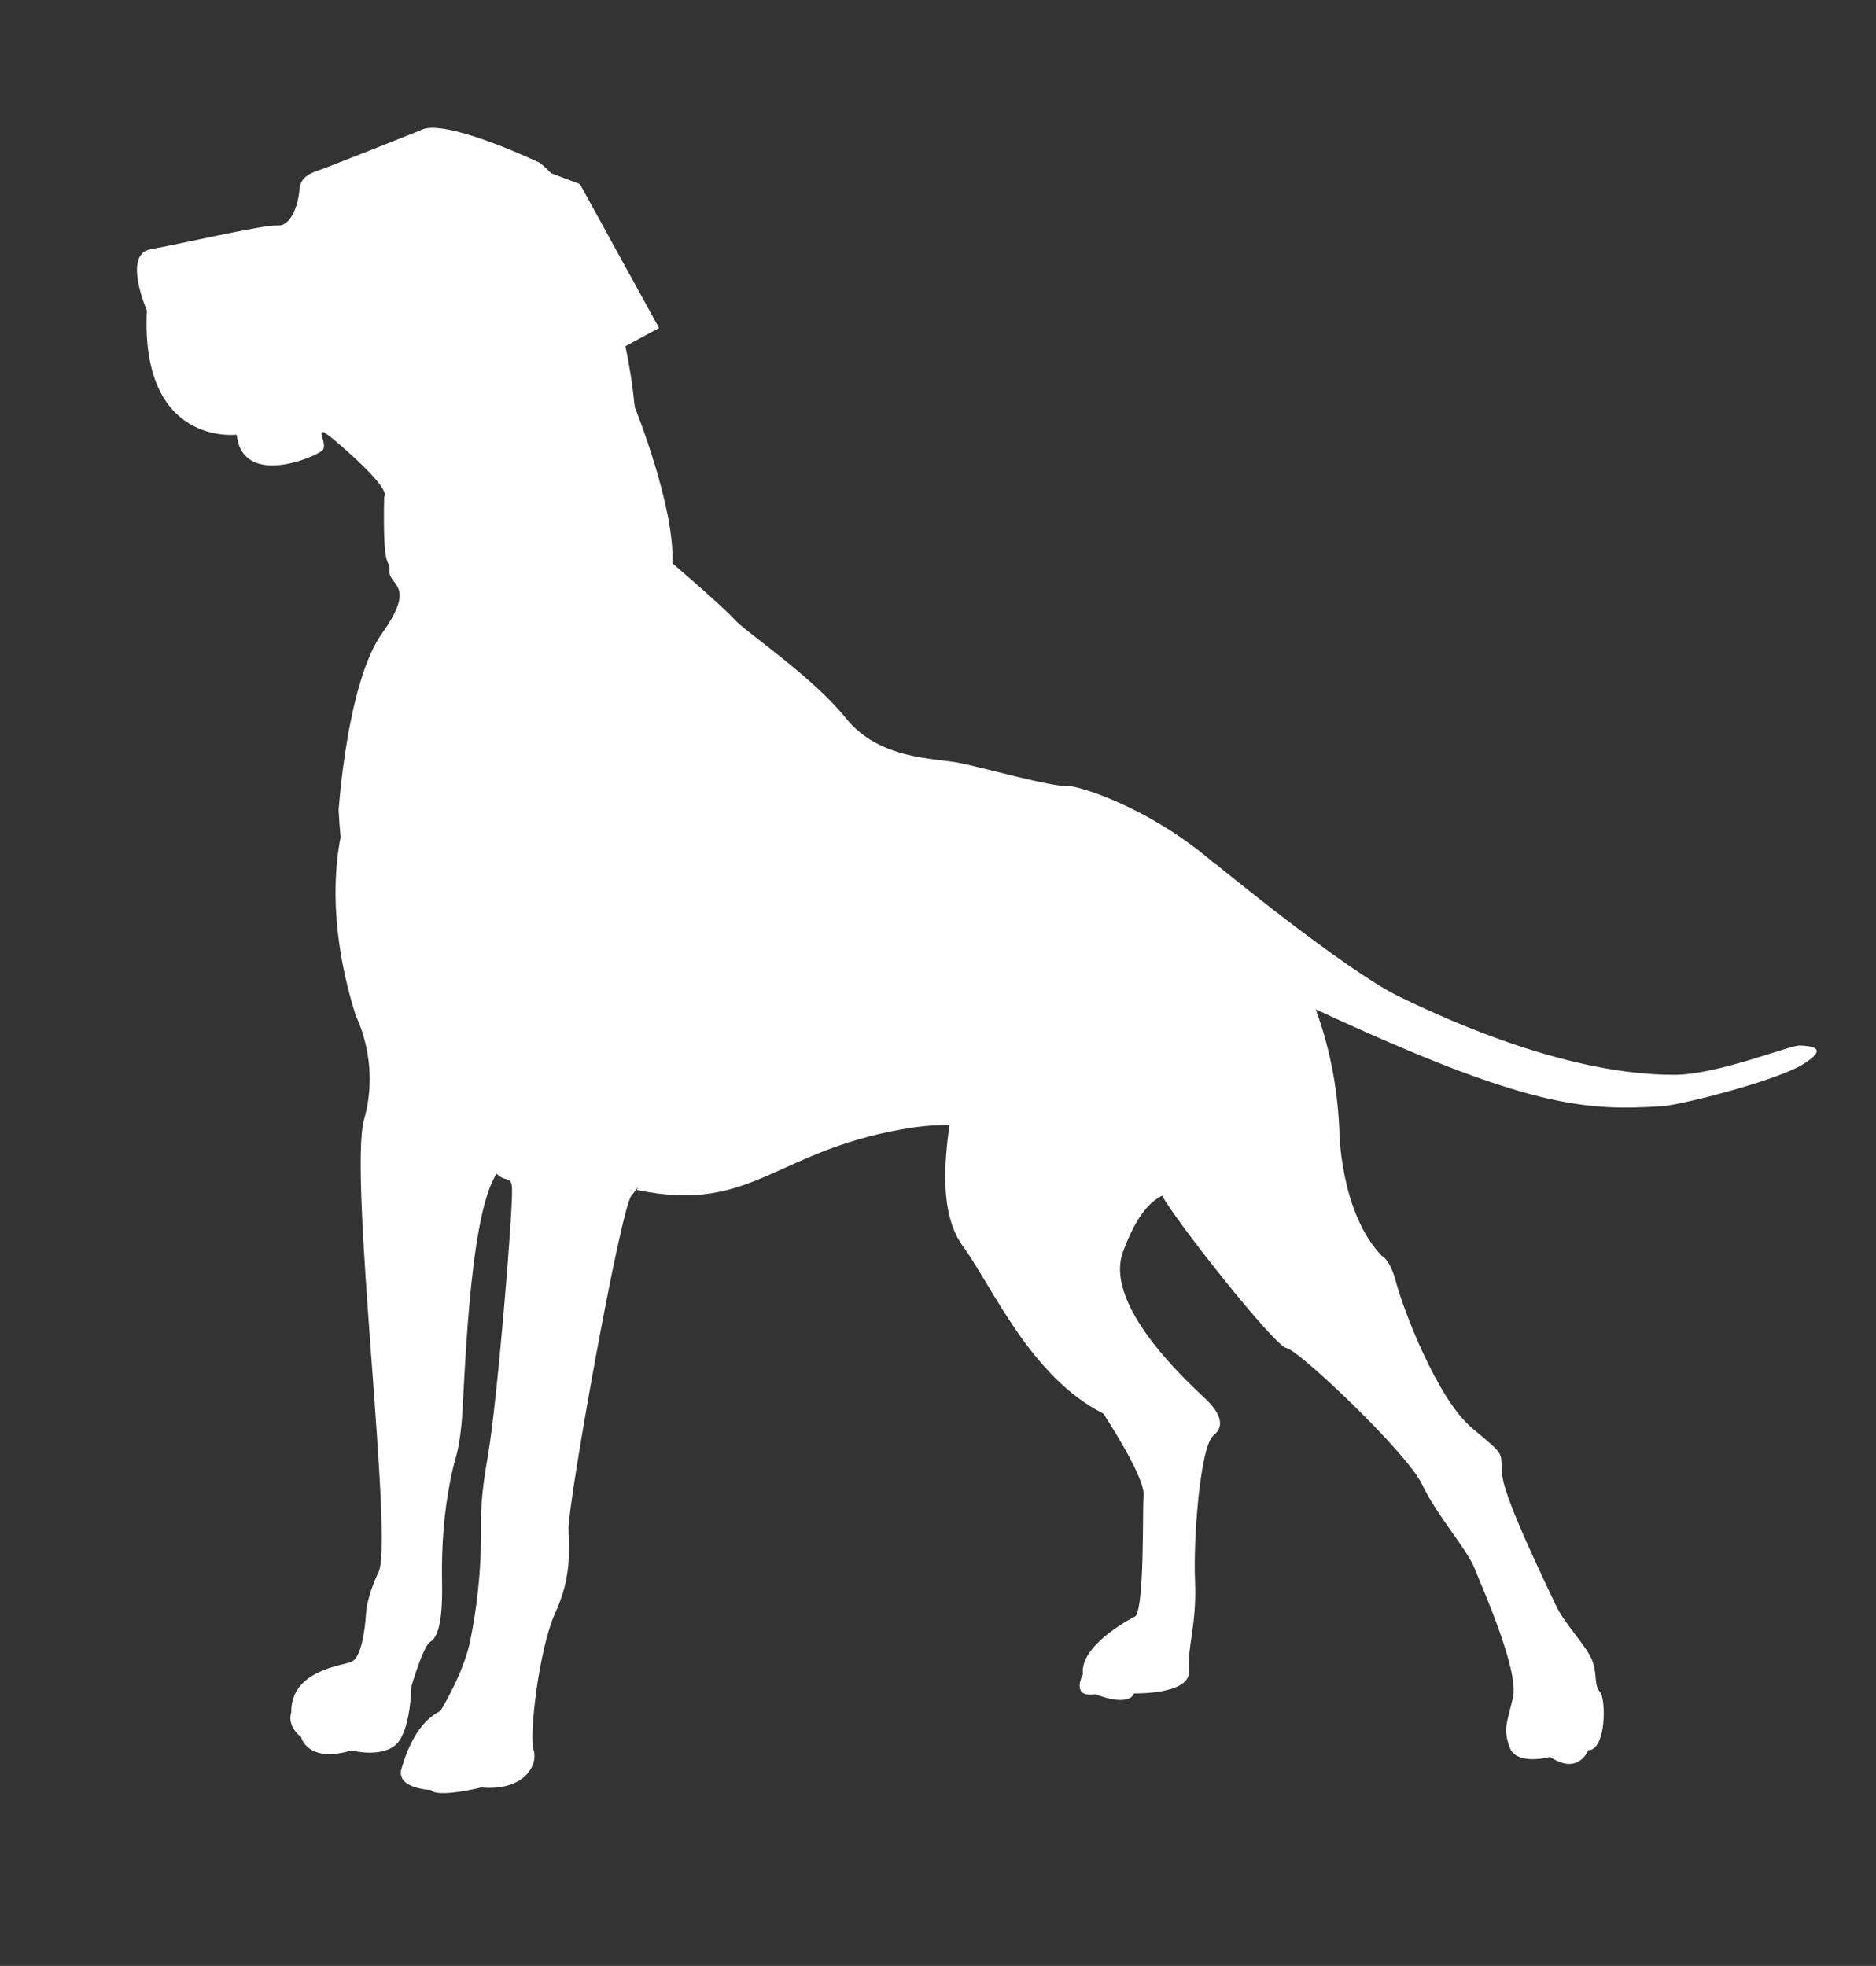 <?xml version="1.0" encoding="utf-8"?>
<!-- Generator: Adobe Illustrator 16.0.0, SVG Export Plug-In . SVG Version: 6.00 Build 0)  -->
<!DOCTYPE svg PUBLIC "-//W3C//DTD SVG 1.1 Tiny//EN" "http://www.w3.org/Graphics/SVG/1.1/DTD/svg11-tiny.dtd">
<svg version="1.1" baseProfile="tiny" id="Layer_1" xmlns="http://www.w3.org/2000/svg" xmlns:xlink="http://www.w3.org/1999/xlink"
	 x="0px" y="0px" width="155px" height="162.431px" viewBox="78.101 0 155 162.431" xml:space="preserve">
<rect x="78.101" y="0" width="155" height="162.431" fill="#333333" stroke="none"/>
<path fill="#FFFFFF" d="M226.849,86.384c-0.848-0.054-6.797,2.423-10.426,2.423c-8.653,0-18.248-4.29-22.717-6.466
	c-4.474-2.17-15.172-10.963-15.172-10.963l0.016,0.055c-5.612-4.884-11.566-6.544-12.215-6.49c-1.232,0.109-6.875-1.483-8.908-1.898
	c-2.049-0.42-6.671-0.241-9.45-3.722c-2.786-3.465-8.293-7.118-9.167-8.116c-0.878-1.003-5.153-4.666-5.153-4.666
	c0.213-4.69-3.109-12.9-3.109-12.9c-0.182-1.814-0.444-3.495-0.773-5.037l2.778-1.503l-6.537-11.894l-2.38-0.895
	c-0.526-0.543-0.939-0.86-0.939-0.86s-7.945-3.796-9.853-2.688l0.099-0.035c-0.099,0.035-7.543,3.02-8.694,3.411
	c-1.154,0.396-1.377,0.943-1.424,1.699c-0.049,0.742-0.565,2.872-1.787,2.793c-1.213-0.078-8.094,1.548-10.471,1.952
	c-2.38,0.416-0.331,5.063-0.331,5.063c-0.547,11.25,7.419,10.271,7.419,10.271c0.475,4.355,6.369,1.918,7.073,1.306
	c0.689-0.623-1.579-3.203,2.143,0.133c3.744,3.355,2.971,3.683,2.971,3.683c-0.15,6.757,0.526,4.923,0.442,6.145
	c-0.084,1.216,2.281,1.082-0.61,5.135c-2.906,4.043-3.594,14.626-3.594,14.626c0.037,0.776,0.097,1.512,0.161,2.229
	c-0.547,2.799-0.91,7.89,1.272,14.8c0,0,2.014,3.801,0.672,8.507c-1.342,4.715,2.575,35.554,1.13,37.536
	c0,0-0.878,1.813-0.974,3.316c-0.092,1.502-0.423,3.637-1.194,3.969c-0.775,0.331-5.041,0.707-4.979,4.187
	c0,0-0.445,1.014,0.811,2.037c0,0,0.514,2.194,4.159,1.106c0,0,2.496,0.644,3.7-0.51c1.206-1.146,1.258-4.805,1.258-4.805
	s0.971-3.326,1.552-3.662c0.589-0.336,1.038-1.527,0.977-4.839c-0.064-3.287,0.192-5.907,0.633-8.23
	c0.425-2.328,0.704-2.214,0.974-4.928c0.257-2.501,0.525-17.117,2.9-20.681c0.784,0.791,1.246,0.073,1.275,1.295
	c0.06,1.981-1.23,17.61-1.991,21.971c-0.757,4.375-0.521,5.15-0.586,7.592c-0.062,2.446-0.333,5.058-0.882,7.751
	c-0.549,2.693-2.447,5.769-2.447,5.769c-1.849,0.914-2.735,3.112-3.228,4.774c-0.484,1.666,2.427,1.765,2.427,1.765
	c0.52,0.69,4.157-0.207,4.157-0.207c3.552,0.319,4.732-1.854,4.329-3.104c-0.38-1.252,0.455-8.344,1.772-11.274
	c1.325-2.916,1.167-4.811,1.117-6.984c-0.042-2.165,4.256-26.251,5.181-27.507c0.932-1.255,0.451-0.504,0.451-0.504
	c9.748,2.051,11.428-3.485,23.02-5.181c0.969-0.133,1.91-0.183,2.829-0.183c-0.669,4.522-0.438,7.898,1.096,10.004
	c2.498,3.455,5.596,10.805,11.612,13.84c0,0,3.423,5.205,3.321,6.708c-0.096,1.498,0.072,9.035-0.651,10.029
	c0,0-4.669,2.322-4.354,4.789c0,0-1.074,2.002,1.021,1.661c0,0,2.669,1.122,3.21-0.064c0,0,4.684,0.114,4.527-1.863
	c-0.15-1.996,0.652-3.82,0.5-7.413c-0.156-3.579,0.435-11.166,1.523-12.036c1.098-0.87,0.324-2.041-0.475-2.848
	c-0.791-0.815-8.725-7.632-7.002-12.322c1.064-2.916,2.207-4.152,3.244-4.642c0.934,1.863,9.271,12.437,10.258,12.584
	c1.021,0.158,9.97,8.65,11.21,11.271c1.245,2.625,3.7,5.317,4.35,6.964c0.647,1.641,3.679,8.412,3.161,10.643
	c-0.523,2.229-0.828,2.59-0.268,4.131c0.562,1.537,3.336,0.777,3.336,0.777c2.347,1.57,3.145-0.549,3.145-0.549
	c1.498,0,1.493-4.228,0.973-4.824c-0.526-0.607-0.187-1.518-0.678-2.685c-0.482-1.156-2.344-3.069-2.992-4.522
	c-0.658-1.448-4.158-8.546-4.393-10.637c-0.245-2.081,0.475-1.473-2.473-3.924c-2.947-2.457-5.752-9.976-6.281-11.978
	c-0.518-2.012-1.169-2.244-1.169-2.244c-3.524-3.607-3.55-10.479-3.55-10.479c-0.162-3.762-0.889-7.024-1.946-9.916l0.054,0.015
	c17.43,8.106,22.221,8.397,28.643,7.974c1.513-0.109,9.457-2.116,11.615-3.49C229.279,86.542,227.684,86.434,226.849,86.384
	L226.849,86.384z"/>
</svg>
